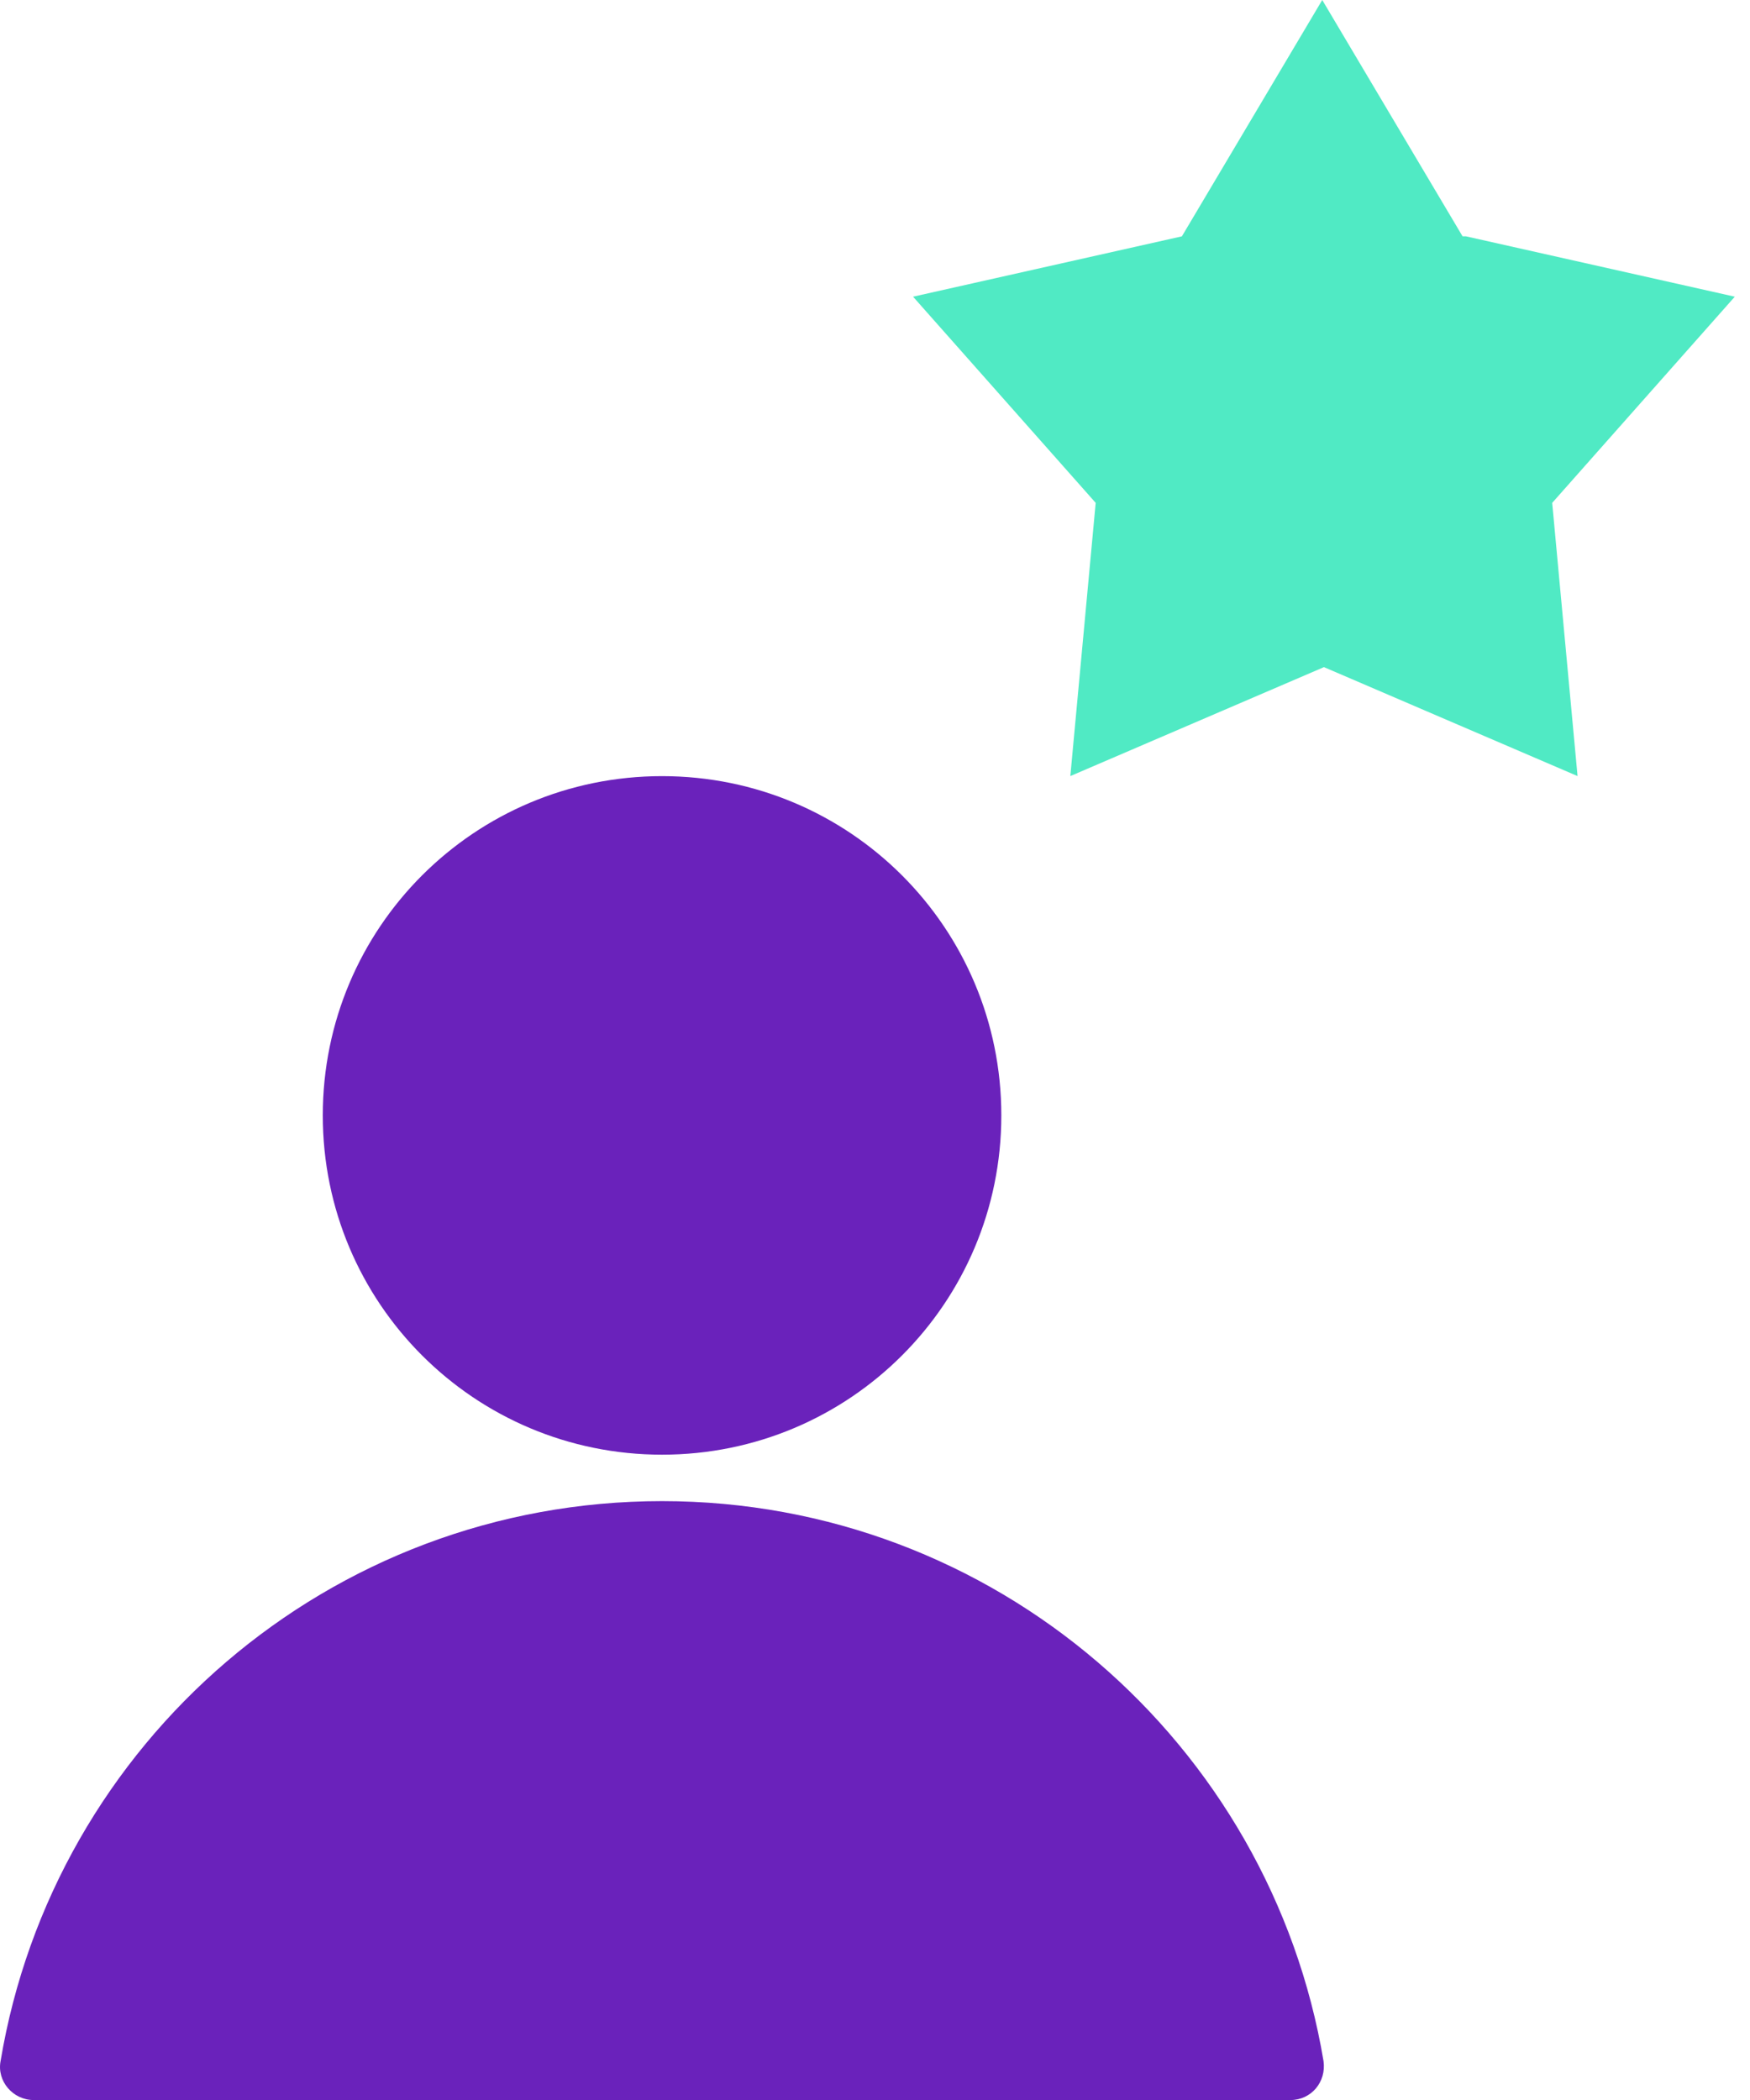 <svg width="65" height="78" viewBox="0 0 65 78" fill="none" xmlns="http://www.w3.org/2000/svg">
<path fill-rule="evenodd" clip-rule="evenodd" d="M11.989 41.429C11.989 34.46 17.621 28.828 24.59 28.828C31.56 28.828 37.192 34.46 37.192 41.429C37.192 48.399 31.56 54.031 24.59 54.031C17.621 54.031 11.989 48.399 11.989 41.429Z" fill="#6A22BB"/>
<path d="M47.928 78.002C48.703 78.002 49.266 77.333 49.16 76.558C47.189 64.767 36.946 55.756 24.59 55.756C12.235 55.756 1.992 64.731 0.021 76.558C-0.12 77.298 0.478 78.002 1.253 78.002H24.59H47.928Z" fill="#6A22BB"/>
<path d="M54.324 8.778L49.112 0L43.899 8.778L33.914 11.02L40.697 18.678L39.755 28.826L49.175 24.779L58.595 28.826L57.653 18.678L64.435 11.02L54.45 8.778H54.324Z" fill="#50EAC4"/>
</svg>
